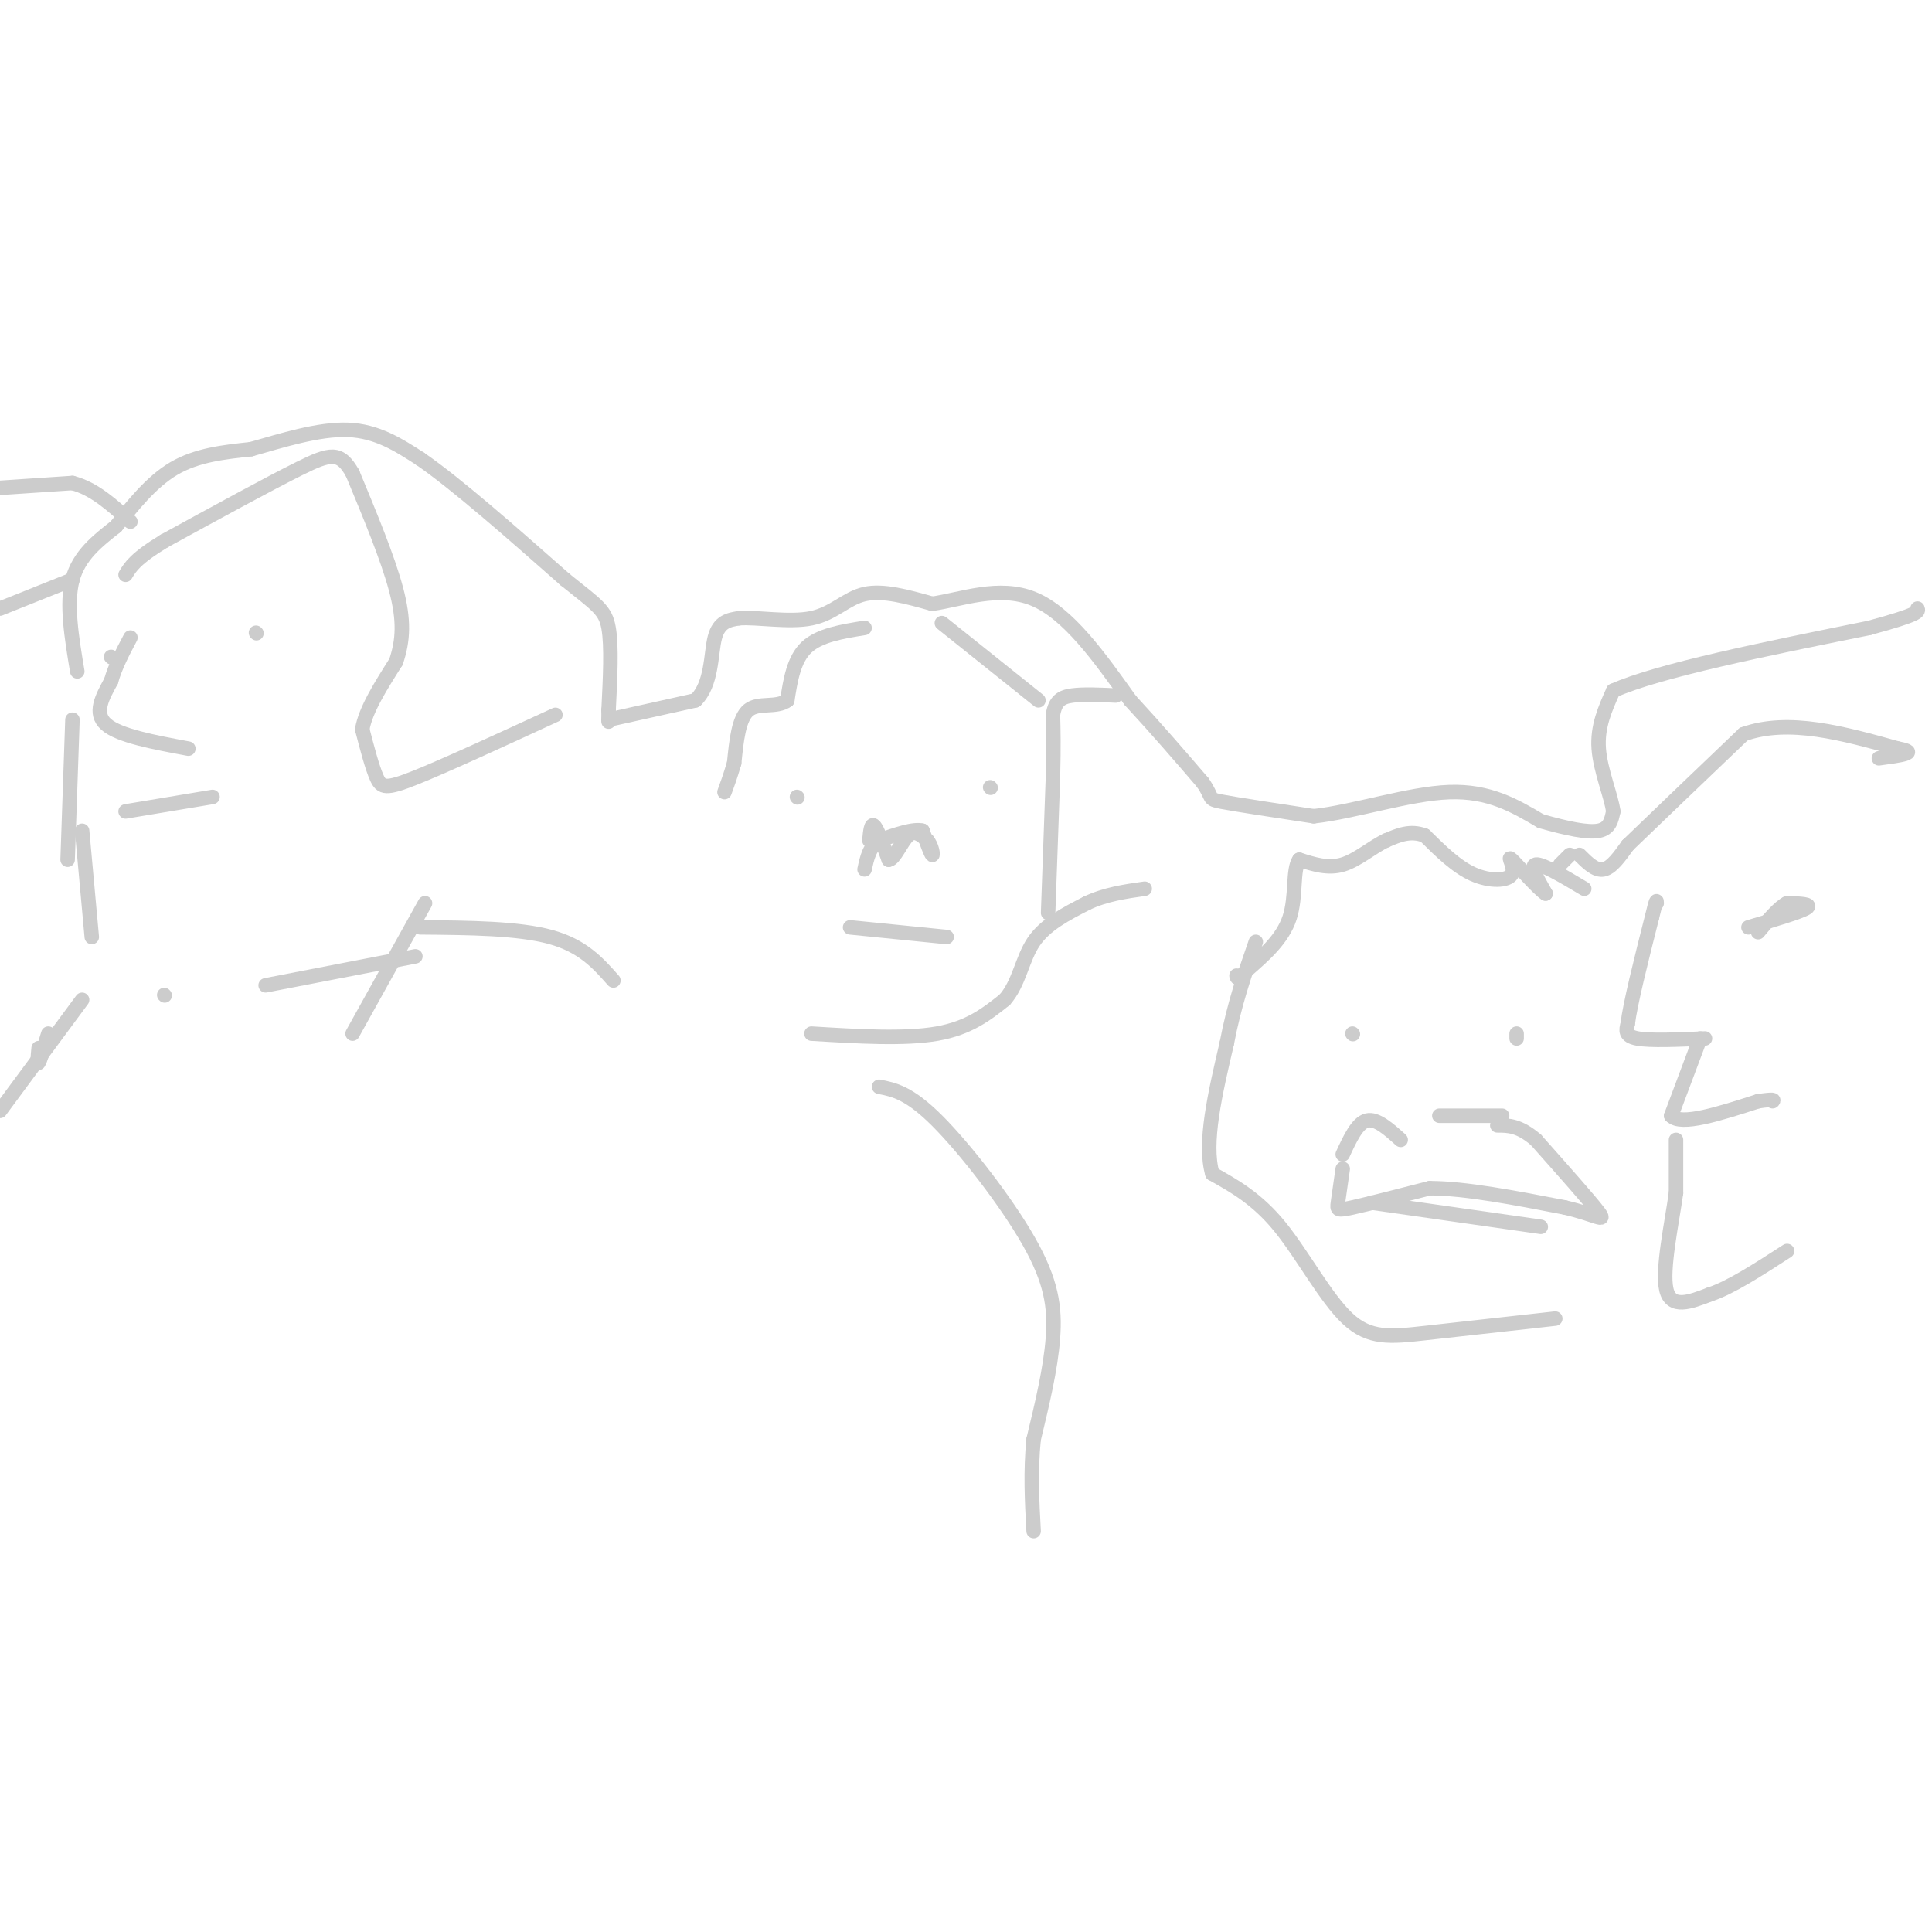 <svg viewBox='0 0 400 400' version='1.1' xmlns='http://www.w3.org/2000/svg' xmlns:xlink='http://www.w3.org/1999/xlink'><g fill='none' stroke='#cccccc' stroke-width='3' stroke-linecap='round' stroke-linejoin='round'><path d='M0,101c0.000,0.000 15.000,-1.000 15,-1'/><path d='M15,100c4.500,1.167 8.250,4.583 12,8'/><path d='M16,139c-1.167,-7.000 -2.333,-14.000 -1,-19c1.333,-5.000 5.167,-8.000 9,-11'/><path d='M24,109c3.356,-4.200 7.244,-9.200 12,-12c4.756,-2.800 10.378,-3.400 16,-4'/><path d='M52,93c6.267,-1.778 13.933,-4.222 20,-4c6.067,0.222 10.533,3.111 15,6'/><path d='M87,95c7.500,5.167 18.750,15.083 30,25'/><path d='M117,120c6.667,5.356 8.333,6.244 9,10c0.667,3.756 0.333,10.378 0,17'/><path d='M126,147c0.000,3.167 0.000,2.583 0,2'/><path d='M126,149c0.000,0.000 18.000,-4.000 18,-4'/><path d='M144,145c3.467,-3.333 3.133,-9.667 4,-13c0.867,-3.333 2.933,-3.667 5,-4'/><path d='M153,128c3.679,-0.298 10.375,0.958 15,0c4.625,-0.958 7.179,-4.131 11,-5c3.821,-0.869 8.911,0.565 14,2'/><path d='M193,125c5.956,-0.844 13.844,-3.956 21,-1c7.156,2.956 13.578,11.978 20,21'/><path d='M234,145c5.833,6.333 10.417,11.667 15,17'/><path d='M249,162c2.378,3.400 0.822,3.400 4,4c3.178,0.600 11.089,1.800 19,3'/><path d='M272,169c8.333,-0.911 19.667,-4.689 28,-5c8.333,-0.311 13.667,2.844 19,6'/><path d='M319,170c5.489,1.556 9.711,2.444 12,2c2.289,-0.444 2.644,-2.222 3,-4'/><path d='M334,168c-0.333,-2.978 -2.667,-8.422 -3,-13c-0.333,-4.578 1.333,-8.289 3,-12'/><path d='M334,143c9.333,-4.167 31.167,-8.583 53,-13'/><path d='M387,130c10.500,-2.833 10.250,-3.417 10,-4'/><path d='M327,177c1.667,1.667 3.333,3.333 5,3c1.667,-0.333 3.333,-2.667 5,-5'/><path d='M337,175c4.833,-4.667 14.417,-13.833 24,-23'/><path d='M361,152c9.333,-3.333 20.667,-0.167 32,3'/><path d='M393,155c4.667,0.833 0.333,1.417 -4,2'/><path d='M325,177c0.000,0.000 -2.000,2.000 -2,2'/><path d='M328,184c-4.333,-2.583 -8.667,-5.167 -10,-5c-1.333,0.167 0.333,3.083 2,6'/><path d='M320,185c-1.372,-0.813 -5.801,-5.847 -7,-7c-1.199,-1.153 0.831,1.574 0,3c-0.831,1.426 -4.523,1.550 -8,0c-3.477,-1.550 -6.738,-4.775 -10,-8'/><path d='M295,173c-3.000,-1.167 -5.500,-0.083 -8,1'/><path d='M287,174c-2.844,1.311 -5.956,4.089 -9,5c-3.044,0.911 -6.022,-0.044 -9,-1'/><path d='M269,178c-1.444,2.022 -0.556,7.578 -2,12c-1.444,4.422 -5.222,7.711 -9,11'/><path d='M258,201c-1.833,2.000 -1.917,1.500 -2,1'/><path d='M217,189c0.000,0.000 1.000,-28.000 1,-28'/><path d='M218,161c0.167,-6.833 0.083,-9.917 0,-13'/><path d='M218,148c0.489,-2.911 1.711,-3.689 4,-4c2.289,-0.311 5.644,-0.156 9,0'/><path d='M215,145c0.000,0.000 -20.000,-16.000 -20,-16'/><path d='M179,130c-4.667,0.750 -9.333,1.500 -12,4c-2.667,2.500 -3.333,6.750 -4,11'/><path d='M163,145c-2.267,1.667 -5.933,0.333 -8,2c-2.067,1.667 -2.533,6.333 -3,11'/><path d='M152,158c-0.833,2.833 -1.417,4.417 -2,6'/><path d='M115,148c-11.422,5.267 -22.844,10.533 -29,13c-6.156,2.467 -7.044,2.133 -8,0c-0.956,-2.133 -1.978,-6.067 -3,-10'/><path d='M75,151c0.667,-4.000 3.833,-9.000 7,-14'/><path d='M82,137c1.489,-4.444 1.711,-8.556 0,-15c-1.711,-6.444 -5.356,-15.222 -9,-24'/><path d='M73,98c-2.600,-4.622 -4.600,-4.178 -11,-1c-6.400,3.178 -17.200,9.089 -28,15'/><path d='M34,112c-6.000,3.667 -7.000,5.333 -8,7'/><path d='M0,126c0.000,0.000 15.000,-6.000 15,-6'/><path d='M168,214c9.667,0.583 19.333,1.167 26,0c6.667,-1.167 10.333,-4.083 14,-7'/><path d='M208,207c3.022,-3.400 3.578,-8.400 6,-12c2.422,-3.600 6.711,-5.800 11,-8'/><path d='M225,187c3.833,-1.833 7.917,-2.417 12,-3'/><path d='M182,225c3.095,0.601 6.190,1.202 12,7c5.810,5.798 14.333,16.792 19,25c4.667,8.208 5.476,13.631 5,20c-0.476,6.369 -2.238,13.685 -4,21'/><path d='M214,298c-0.667,6.667 -0.333,12.833 0,19'/><path d='M322,273c-9.935,1.107 -19.869,2.214 -27,3c-7.131,0.786 -11.458,1.250 -16,-3c-4.542,-4.250 -9.298,-13.214 -14,-19c-4.702,-5.786 -9.351,-8.393 -14,-11'/><path d='M251,243c-1.833,-6.333 0.583,-16.667 3,-27'/><path d='M254,216c1.500,-8.000 3.750,-14.500 6,-21'/><path d='M353,215c-5.667,0.250 -11.333,0.500 -14,0c-2.667,-0.500 -2.333,-1.750 -2,-3'/><path d='M337,212c0.500,-4.167 2.750,-13.083 5,-22'/><path d='M342,190c1.000,-4.167 1.000,-3.583 1,-3'/><path d='M352,215c0.000,0.000 -6.000,16.000 -6,16'/><path d='M346,231c2.000,2.167 10.000,-0.417 18,-3'/><path d='M364,228c3.500,-0.500 3.250,-0.250 3,0'/><path d='M347,236c0.000,0.000 0.000,11.000 0,11'/><path d='M347,247c-0.844,6.111 -2.956,15.889 -2,20c0.956,4.111 4.978,2.556 9,1'/><path d='M354,268c4.167,-1.333 10.083,-5.167 16,-9'/><path d='M362,192c5.333,-1.583 10.667,-3.167 12,-4c1.333,-0.833 -1.333,-0.917 -4,-1'/><path d='M370,187c-1.667,0.833 -3.833,3.417 -6,6'/><path d='M314,214c0.000,0.000 0.000,1.000 0,1'/><path d='M280,214c0.000,0.000 0.100,0.100 0.1,0.1'/><path d='M205,163c0.000,0.000 0.100,0.100 0.1,0.1'/><path d='M165,165c0.000,0.000 0.100,0.100 0.1,0.1'/><path d='M53,131c0.000,0.000 0.100,0.100 0.1,0.1'/><path d='M23,136c0.000,0.000 0.100,0.100 0.1,0.1'/><path d='M127,203c-3.167,-3.583 -6.333,-7.167 -13,-9c-6.667,-1.833 -16.833,-1.917 -27,-2'/><path d='M88,187c0.000,0.000 -15.000,27.000 -15,27'/><path d='M86,198c0.000,0.000 -31.000,6.000 -31,6'/><path d='M34,206c0.000,0.000 0.100,0.100 0.1,0.1'/><path d='M0,230c0.000,0.000 17.000,-23.000 17,-23'/><path d='M15,149c0.000,0.000 -1.000,29.000 -1,29'/><path d='M17,172c0.000,0.000 2.000,22.000 2,22'/><path d='M8,217c-0.167,1.750 -0.333,3.500 0,3c0.333,-0.500 1.167,-3.250 2,-6'/><path d='M39,155c-7.167,-1.333 -14.333,-2.667 -17,-5c-2.667,-2.333 -0.833,-5.667 1,-9'/><path d='M23,141c0.833,-3.000 2.417,-6.000 4,-9'/><path d='M44,165c0.000,0.000 -18.000,3.000 -18,3'/><path d='M196,194c0.000,0.000 -20.000,-2.000 -20,-2'/><path d='M180,174c0.167,-1.833 0.333,-3.667 1,-3c0.667,0.667 1.833,3.833 3,7'/><path d='M184,178c1.178,-0.067 2.622,-3.733 4,-5c1.378,-1.267 2.689,-0.133 4,1'/><path d='M192,174c0.933,1.044 1.267,3.156 1,3c-0.267,-0.156 -1.133,-2.578 -2,-5'/><path d='M191,172c-1.833,-0.500 -5.417,0.750 -9,2'/><path d='M182,174c-2.000,1.333 -2.500,3.667 -3,6'/><path d='M311,231c0.000,0.000 -13.000,0.000 -13,0'/><path d='M278,242c-0.400,2.756 -0.800,5.511 -1,7c-0.200,1.489 -0.200,1.711 3,1c3.200,-0.711 9.600,-2.356 16,-4'/><path d='M296,246c7.333,0.000 17.667,2.000 28,4'/><path d='M324,250c6.489,1.511 8.711,3.289 7,1c-1.711,-2.289 -7.356,-8.644 -13,-15'/><path d='M318,236c-3.500,-3.000 -5.750,-3.000 -8,-3'/><path d='M278,239c1.500,-3.250 3.000,-6.500 5,-7c2.000,-0.500 4.500,1.750 7,4'/><path d='M319,254c0.000,0.000 -35.000,-5.000 -35,-5'/></g>
</svg>